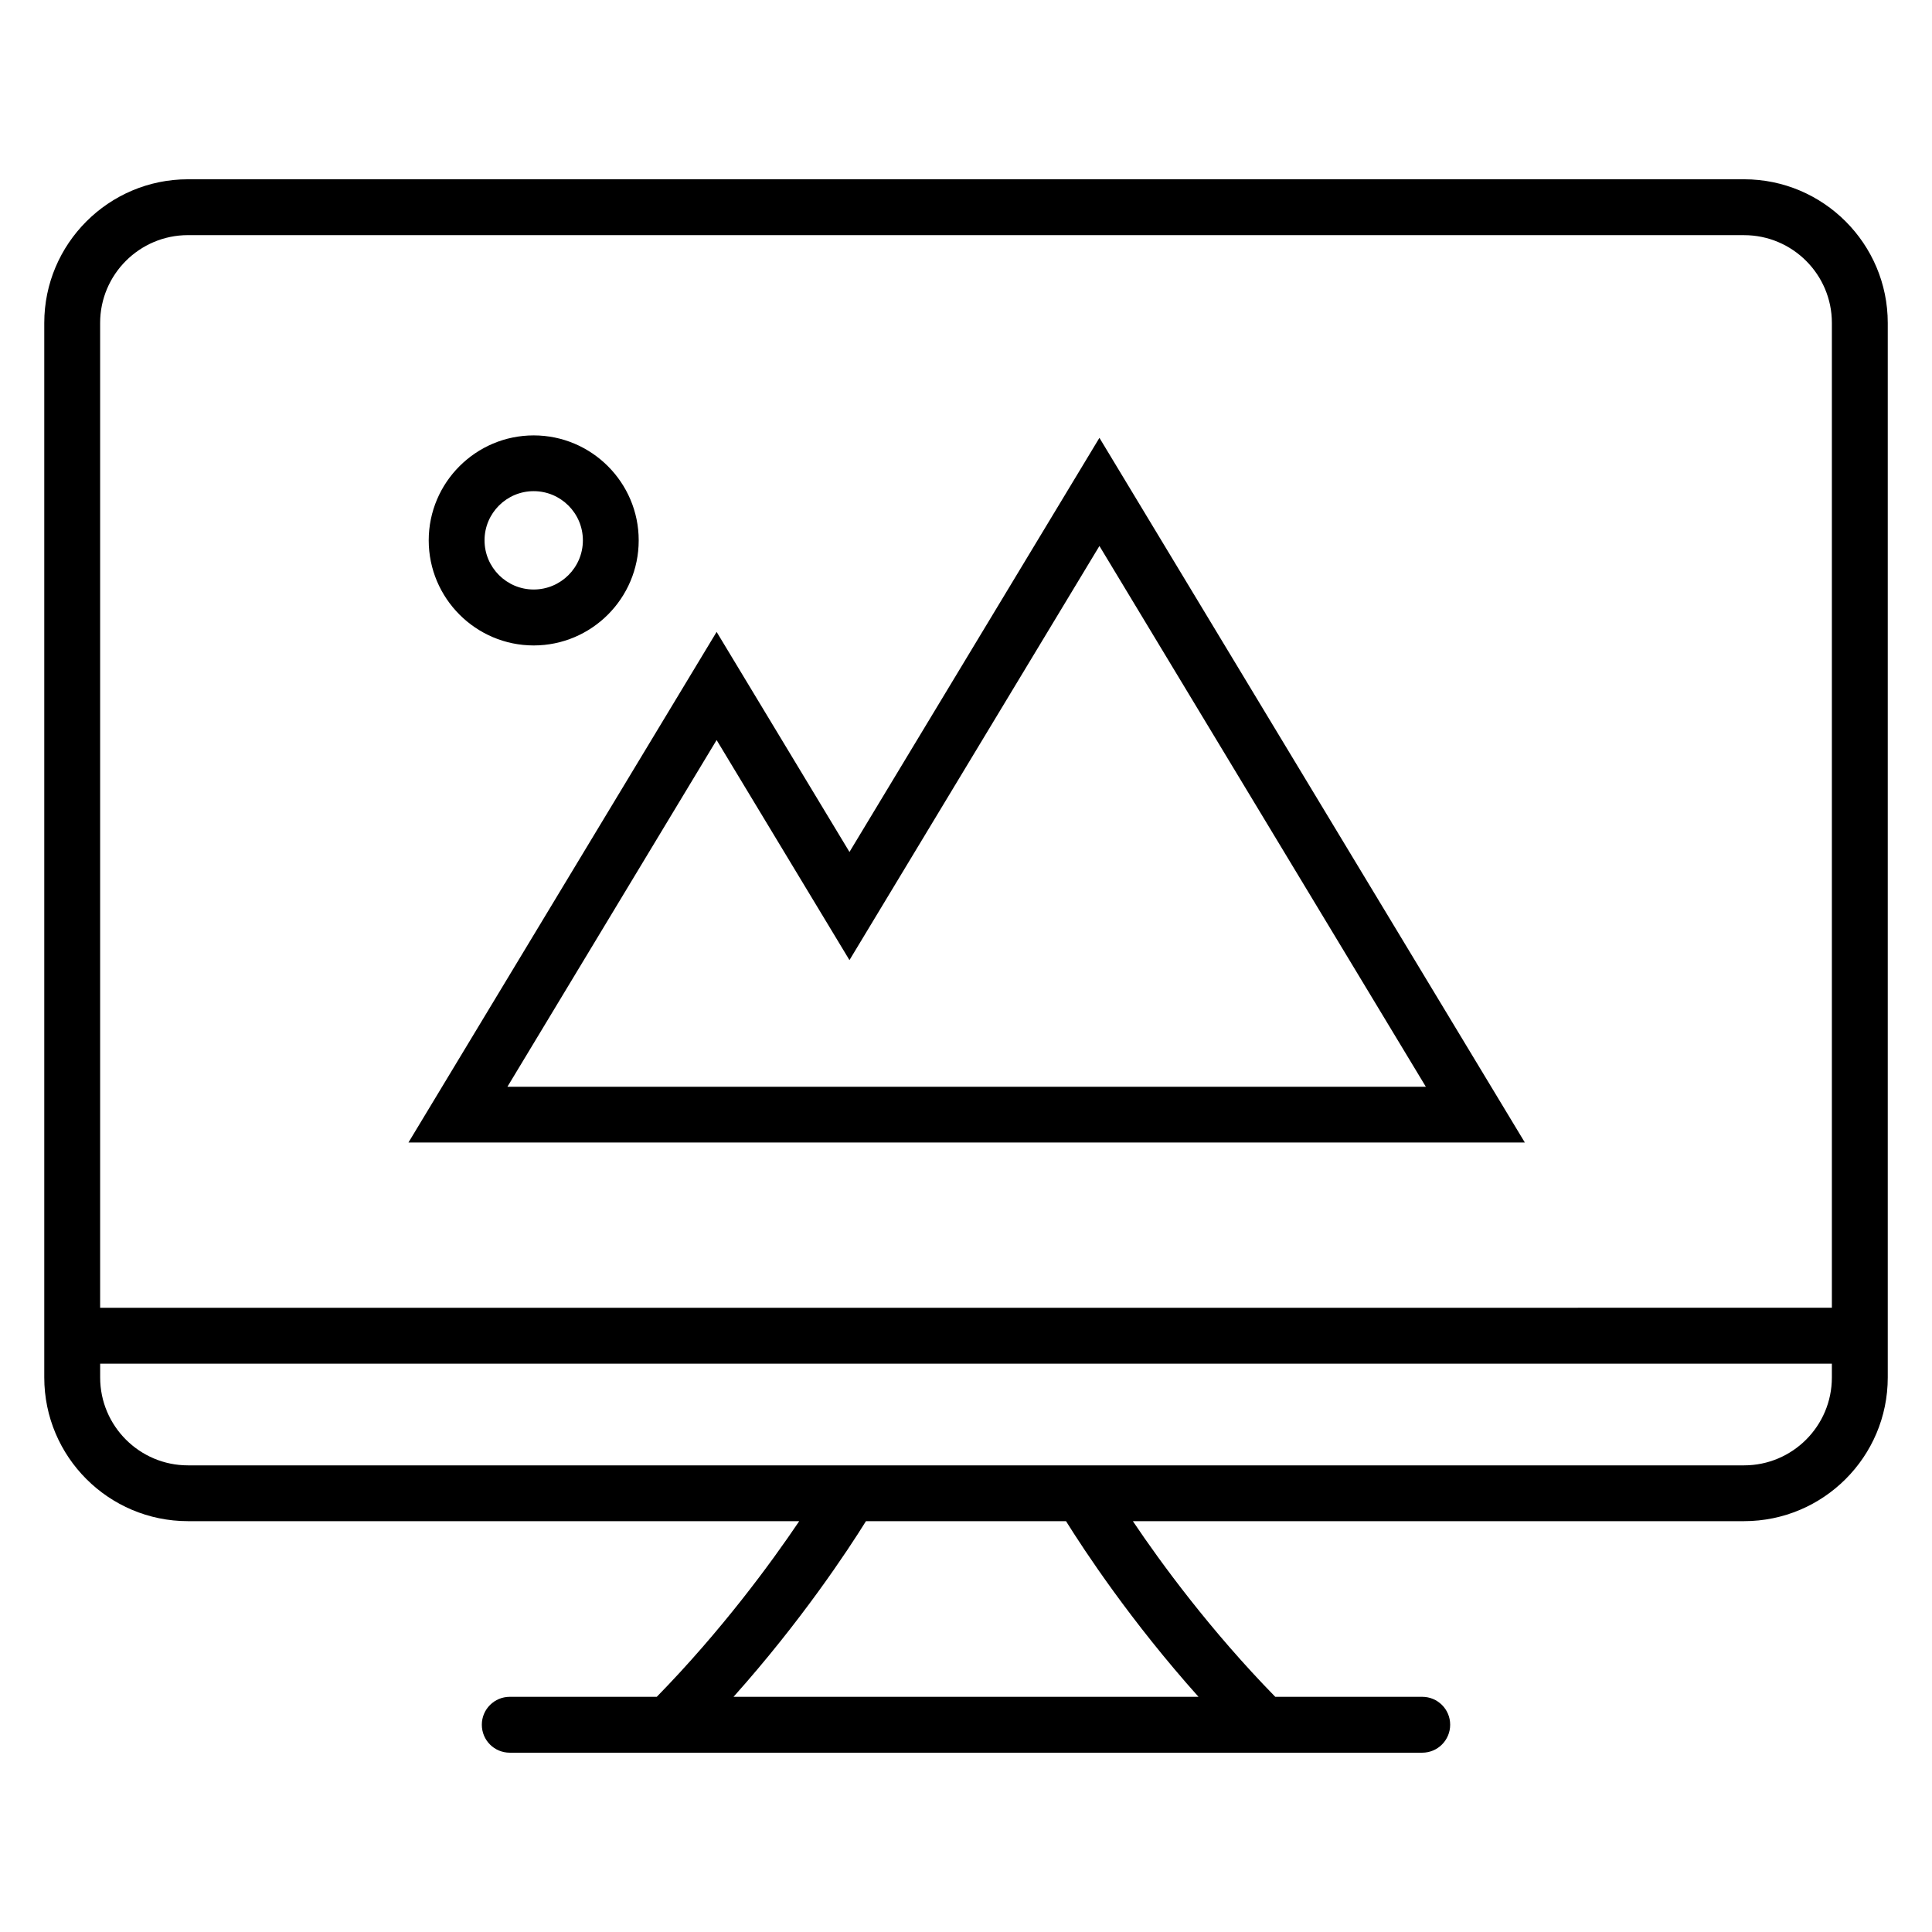 <?xml version="1.0" encoding="UTF-8"?>
<!-- Uploaded to: SVG Repo, www.svgrepo.com, Generator: SVG Repo Mixer Tools -->
<svg fill="#000000" width="800px" height="800px" version="1.1" viewBox="144 144 512 512" xmlns="http://www.w3.org/2000/svg">
 <g>
  <path d="m606.2 191.51h-412.39c-20.992 0-38.078 17.086-38.078 38.078v279.46c0 21.023 17.082 38.074 38.074 38.074h162c-7.527 11.176-20.719 29.129-37.754 46.551h-38.957c-4.09 0-7.406 3.312-7.406 7.391 0 4.121 3.312 7.418 7.406 7.418h241.81c4.09 0 7.406-3.312 7.406-7.418 0-4.09-3.312-7.391-7.406-7.391h-38.945c-17.039-17.418-30.23-35.359-37.738-46.551h161.98c20.992 0 38.074-17.055 38.074-38.074v-279.46c0-20.992-17.082-38.078-38.074-38.078zm-412.39 14.809h412.39c12.84 0 23.266 10.441 23.266 23.25v261l-458.93 0.004v-260.99c0-12.824 10.43-23.27 23.27-23.27zm267.81 387.36h-123.23c17.922-20.047 30.273-38.793 35.098-46.551h53.023c4.836 7.758 17.172 26.504 35.113 46.551zm144.58-61.344h-412.39c-12.824 0-23.266-10.441-23.266-23.281v-3.664h458.92v3.664c0 12.84-10.426 23.281-23.266 23.281z"/>
  <path d="m435.36 260.03-66.242 109.75-35.207-58.32-81.664 135.31h295.85zm-101.45 80.09 35.207 58.32 66.242-109.75 86.504 143.31h-243.39z"/>
  <path d="m285.43 315.05c15.344 0 27.832-12.488 27.832-27.848 0-15.328-12.488-27.816-27.832-27.816-15.328 0-27.816 12.488-27.816 27.816 0 15.344 12.488 27.848 27.816 27.848zm0-40.887c7.191 0 13.039 5.848 13.039 13.039 0 7.191-5.848 13.023-13.039 13.023-7.176 0-13.023-5.848-13.023-13.039 0.004-7.191 5.852-13.023 13.023-13.023z"/>
 </g>
</svg>